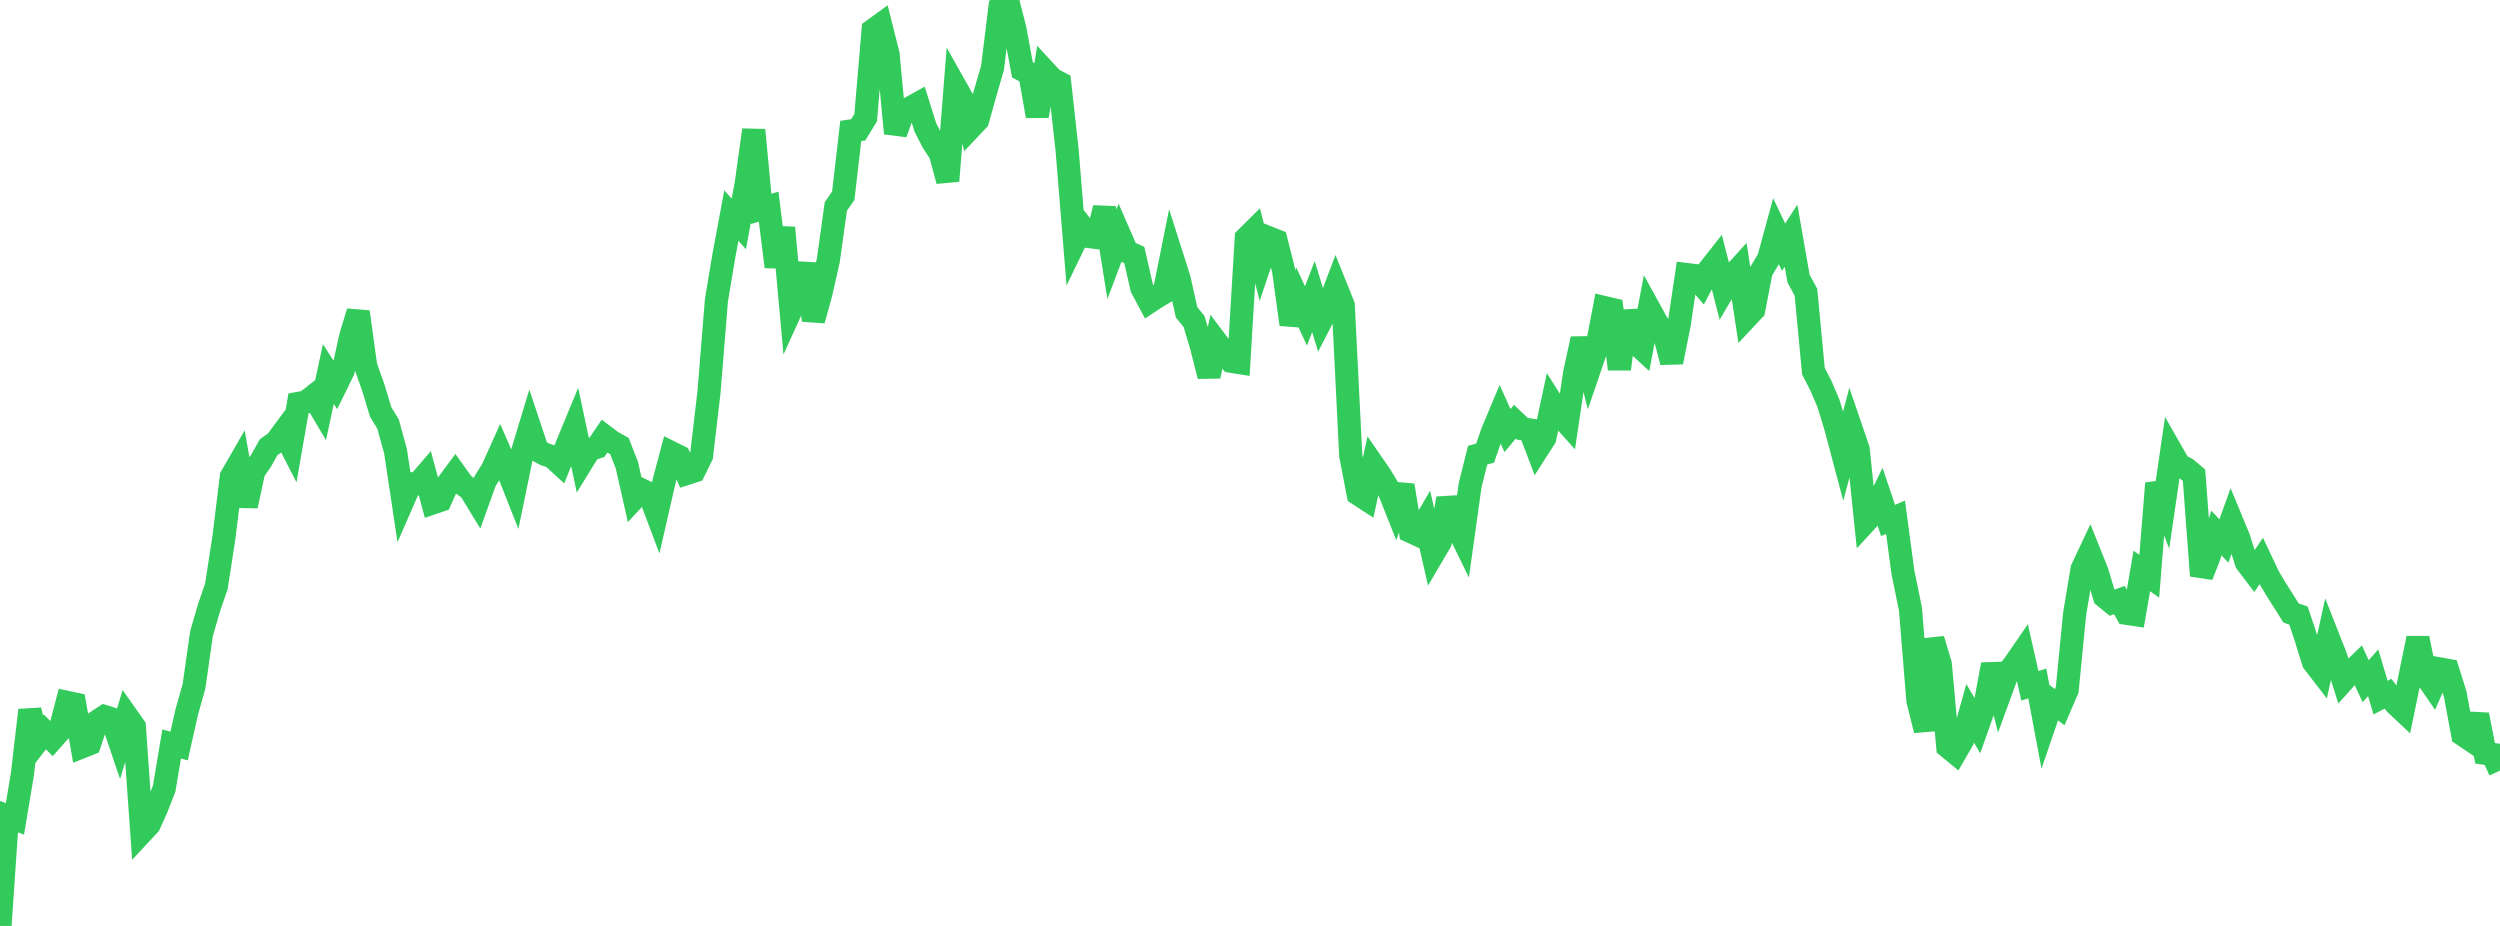 <?xml version="1.0" standalone="no"?>
<!DOCTYPE svg PUBLIC "-//W3C//DTD SVG 1.1//EN" "http://www.w3.org/Graphics/SVG/1.1/DTD/svg11.dtd">

<svg width="135" height="50" viewBox="0 0 135 50" preserveAspectRatio="none" 
  xmlns="http://www.w3.org/2000/svg"
  xmlns:xlink="http://www.w3.org/1999/xlink">


<polyline points="0.0, 50.0 0.403, 44.069 0.806, 44.219 1.209, 41.808 1.612, 38.35 2.015, 40.042 2.418, 39.519 2.821, 39.921 3.224, 39.465 3.627, 37.929 4.03, 38.016 4.433, 40.325 4.836, 40.166 5.239, 38.962 5.642, 38.696 6.045, 38.822 6.448, 40.014 6.851, 38.669 7.254, 39.24 7.657, 44.951 8.06, 44.517 8.463, 43.616 8.866, 42.584 9.269, 40.175 9.672, 40.285 10.075, 38.488 10.478, 37.047 10.881, 34.217 11.284, 32.828 11.687, 31.649 12.09, 29.035 12.493, 25.742 12.896, 25.04 13.299, 27.321 13.701, 25.453 14.104, 24.868 14.507, 24.15 14.91, 23.863 15.313, 23.318 15.716, 24.103 16.119, 21.783 16.522, 21.711 16.925, 21.394 17.328, 22.075 17.731, 20.196 18.134, 20.824 18.537, 20.005 18.94, 18.158 19.343, 16.84 19.746, 19.769 20.149, 20.901 20.552, 22.236 20.955, 22.901 21.358, 24.364 21.761, 27.043 22.164, 26.12 22.567, 26.131 22.97, 25.663 23.373, 27.156 23.776, 27.019 24.179, 26.12 24.582, 25.576 24.985, 26.142 25.388, 26.439 25.791, 27.102 26.194, 25.981 26.597, 25.331 27.0, 24.436 27.403, 25.363 27.806, 26.385 28.209, 24.429 28.612, 23.099 29.015, 24.307 29.418, 24.532 29.821, 24.664 30.224, 25.033 30.627, 24.019 31.03, 23.043 31.433, 24.938 31.836, 24.282 32.239, 24.149 32.642, 23.557 33.045, 23.86 33.448, 24.085 33.851, 25.117 34.254, 26.9 34.657, 26.466 35.06, 26.663 35.463, 27.729 35.866, 25.971 36.269, 24.455 36.672, 24.655 37.075, 25.568 37.478, 25.438 37.881, 24.616 38.284, 21.189 38.687, 16.218 39.09, 13.803 39.493, 11.641 39.896, 12.091 40.299, 9.892 40.701, 7.021 41.104, 11.279 41.507, 11.158 41.91, 14.403 42.313, 12.299 42.716, 16.738 43.119, 15.852 43.522, 14.251 43.925, 17.294 44.328, 15.84 44.731, 14.048 45.134, 11.151 45.537, 10.568 45.94, 7.072 46.343, 7.012 46.746, 6.353 47.149, 1.624 47.552, 1.333 47.955, 2.936 48.358, 7.199 48.761, 6.079 49.164, 5.82 49.567, 5.597 49.97, 6.882 50.373, 7.669 50.776, 8.285 51.179, 9.768 51.582, 4.667 51.985, 5.384 52.388, 6.915 52.791, 6.488 53.194, 5.046 53.597, 3.659 54.0, 0.369 54.403, 0.0 54.806, 1.58 55.209, 3.771 55.612, 3.985 56.015, 6.267 56.418, 3.838 56.821, 4.275 57.224, 4.485 57.627, 8.135 58.03, 13.084 58.433, 12.252 58.836, 12.776 59.239, 12.826 59.642, 11.231 60.045, 13.73 60.448, 12.662 60.851, 13.586 61.254, 13.772 61.657, 15.546 62.06, 16.3 62.463, 16.033 62.866, 15.797 63.269, 13.79 63.672, 15.055 64.075, 16.866 64.478, 17.359 64.881, 18.71 65.284, 20.31 65.687, 18.462 66.09, 18.996 66.493, 19.51 66.896, 19.574 67.299, 12.861 67.701, 12.461 68.104, 14.042 68.507, 12.838 68.91, 12.997 69.313, 14.6 69.716, 17.517 70.119, 16.191 70.522, 17.061 70.925, 16.015 71.328, 17.338 71.731, 16.555 72.134, 15.488 72.537, 16.49 72.94, 24.602 73.343, 26.676 73.746, 26.939 74.149, 25.104 74.552, 25.688 74.955, 26.359 75.358, 27.376 75.761, 26.208 76.164, 28.693 76.567, 28.881 76.97, 28.185 77.373, 29.949 77.776, 29.263 78.179, 26.917 78.582, 28.248 78.985, 29.073 79.388, 26.191 79.791, 24.581 80.194, 24.47 80.597, 23.315 81.0, 22.353 81.403, 23.25 81.806, 22.771 82.209, 23.154 82.612, 23.218 83.015, 24.281 83.418, 23.653 83.821, 21.775 84.224, 22.41 84.627, 22.858 85.03, 20.146 85.433, 18.299 85.836, 19.903 86.239, 18.723 86.642, 16.61 87.045, 16.705 87.448, 19.93 87.851, 16.814 88.254, 18.451 88.657, 18.819 89.06, 16.684 89.463, 17.415 89.866, 18.022 90.269, 19.553 90.672, 17.538 91.075, 14.825 91.478, 14.874 91.881, 15.342 92.284, 14.574 92.687, 14.062 93.09, 15.643 93.493, 14.957 93.896, 14.511 94.299, 17.155 94.701, 16.726 95.104, 14.647 95.507, 13.972 95.91, 12.497 96.313, 13.348 96.716, 12.726 97.119, 15.037 97.522, 15.782 97.925, 20.047 98.328, 20.824 98.731, 21.766 99.134, 23.087 99.537, 24.606 99.94, 23.091 100.343, 24.271 100.746, 28.169 101.149, 27.732 101.552, 26.906 101.955, 28.105 102.358, 27.931 102.761, 30.922 103.164, 32.884 103.567, 37.832 103.97, 39.434 104.373, 34.524 104.776, 35.859 105.179, 40.321 105.582, 40.654 105.985, 39.956 106.388, 38.519 106.791, 39.202 107.194, 38.063 107.597, 35.882 108.0, 37.45 108.403, 36.349 108.806, 35.826 109.209, 35.239 109.612, 37.033 110.015, 36.908 110.418, 39.062 110.821, 37.884 111.224, 38.188 111.627, 37.253 112.03, 33.153 112.433, 30.728 112.836, 29.873 113.239, 30.88 113.642, 32.216 114.045, 32.546 114.448, 32.404 114.851, 33.121 115.254, 33.181 115.657, 30.83 116.06, 31.121 116.463, 26.104 116.866, 27.163 117.269, 24.402 117.672, 25.109 118.075, 25.321 118.478, 25.66 118.881, 31.089 119.284, 30.065 119.687, 28.783 120.09, 29.212 120.493, 28.094 120.896, 29.069 121.299, 30.364 121.701, 30.895 122.104, 30.297 122.507, 31.153 122.91, 31.82 123.313, 32.457 123.716, 33.1 124.119, 33.242 124.522, 34.455 124.925, 35.752 125.328, 36.275 125.731, 34.45 126.134, 35.475 126.537, 36.755 126.94, 36.305 127.343, 35.915 127.746, 36.786 128.149, 36.327 128.552, 37.673 128.955, 37.459 129.358, 38.005 129.761, 38.382 130.164, 36.424 130.567, 34.466 130.97, 36.464 131.373, 37.051 131.776, 36.128 132.179, 36.2 132.582, 37.482 132.985, 39.668 133.388, 39.94 133.791, 38.596 134.194, 40.678 134.597, 40.738 135.0, 41.615" fill="none" stroke="#32ca5b" stroke-width="1.25"/>

</svg>